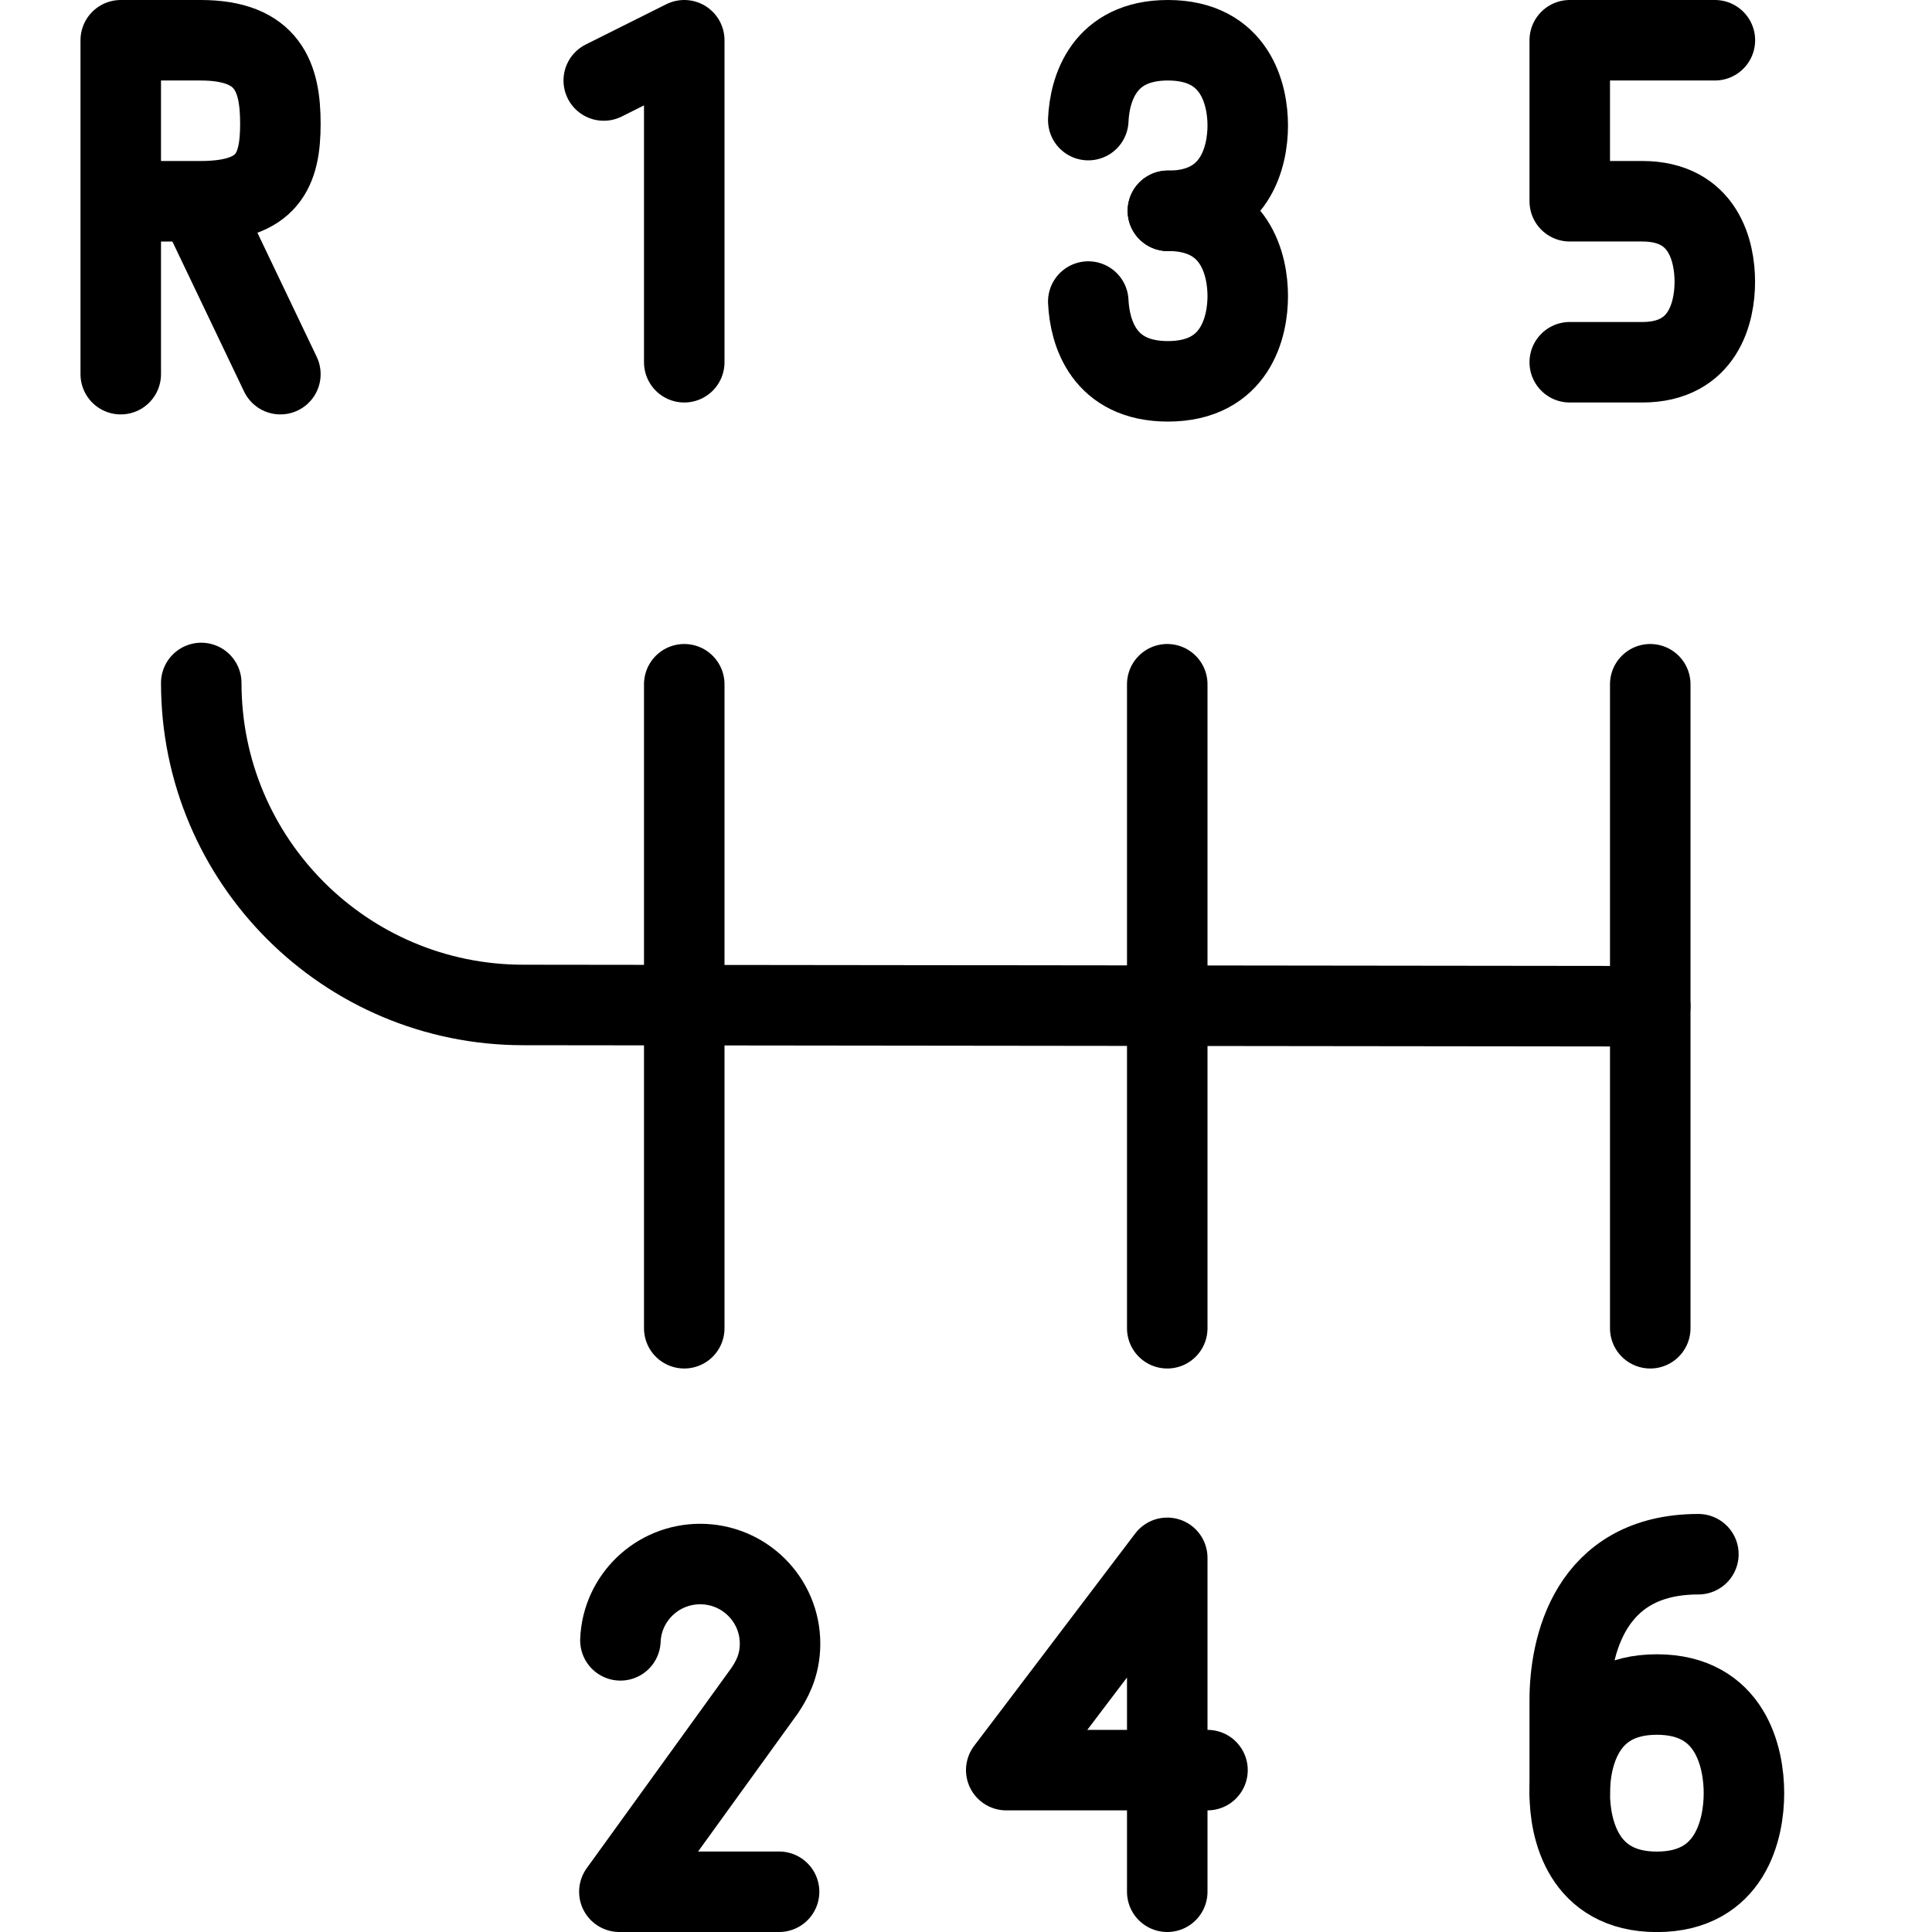 <?xml version="1.0" encoding="utf-8"?>
<!-- Generator: Adobe Illustrator 16.0.3, SVG Export Plug-In . SVG Version: 6.00 Build 0)  -->
<!DOCTYPE svg PUBLIC "-//W3C//DTD SVG 1.1//EN" "http://www.w3.org/Graphics/SVG/1.1/DTD/svg11.dtd">
<svg version="1.1" xmlns="http://www.w3.org/2000/svg" xmlns:xlink="http://www.w3.org/1999/xlink" x="0px" y="0px" width="24px"
	 height="24px" viewBox="0 0 24 24" enable-background="new 0 0 24 24" xml:space="preserve">
<g id="Outline_Icons">
	<g>
		<g>
			<path fill="none" stroke="#000000" stroke-linecap="round" stroke-linejoin="round" stroke-miterlimit="10" d="M2.5,8.5V8.484
				c0,2.209,1.791,4,4,4l14,0.016"/>
			
				<line fill="none" stroke="#000000" stroke-linecap="round" stroke-linejoin="round" stroke-miterlimit="10" x1="8.5" y1="16.5" x2="8.5" y2="8.5"/>
			
				<line fill="none" stroke="#000000" stroke-linecap="round" stroke-linejoin="round" stroke-miterlimit="10" x1="14.5" y1="16.5" x2="14.5" y2="8.5"/>
			
				<line fill="none" stroke="#000000" stroke-linecap="round" stroke-linejoin="round" stroke-miterlimit="10" x1="20.5" y1="16.5" x2="20.5" y2="8.5"/>
		</g>
		<g>
			<path fill="none" stroke="#000000" stroke-linecap="round" stroke-linejoin="round" stroke-miterlimit="10" d="M1.5,4.648V0.5
				h0.992c0.844,0,0.991,0.464,0.991,1.037S3.336,2.5,2.492,2.5H1.5"/>
			
				<line fill="none" stroke="#000000" stroke-linecap="round" stroke-linejoin="round" stroke-miterlimit="10" x1="2.492" y1="2.574" x2="3.483" y2="4.648"/>
		</g>
		<polyline fill="none" stroke="#000000" stroke-linecap="round" stroke-linejoin="round" stroke-miterlimit="10" points="8.5,4.5 
			8.5,0.5 7.5,1 		"/>
		<polyline fill="none" stroke="#000000" stroke-linecap="round" stroke-linejoin="round" stroke-miterlimit="10" points="
			14.5,23.5 14.5,19.352 12.5,21.989 15,21.989 		"/>
		<g>
			<path fill="none" stroke="#000000" stroke-linecap="round" stroke-linejoin="round" stroke-miterlimit="10" d="M20.582,21.05
				c0.922,0,1.082,0.788,1.082,1.225c0,0.438-0.16,1.226-1.082,1.226c-0.921,0-1.082-0.788-1.082-1.226
				C19.5,21.838,19.661,21.05,20.582,21.05z"/>
			<path fill="none" stroke="#000000" stroke-linecap="round" stroke-linejoin="round" stroke-miterlimit="10" d="M21.098,19.307
				c-1.361,0-1.598,1.165-1.598,1.811v1.157"/>
		</g>
		<path fill="none" stroke="#000000" stroke-linecap="round" stroke-linejoin="round" stroke-miterlimit="10" d="M21.303,0.5H19.5v2
			h0.901c0.768,0,0.901,0.631,0.901,1c0,0.37-0.134,1-0.901,1H19.5"/>
		<path fill="none" stroke="#000000" stroke-linecap="round" stroke-linejoin="round" stroke-miterlimit="10" d="M7.707,20.377
			c0.021-0.528,0.458-0.948,0.991-0.948c0.548,0,0.992,0.443,0.992,0.989c0,0.283-0.114,0.467-0.19,0.582l-1.806,2.5h1.984"/>
		<g>
			<path fill="none" stroke="#000000" stroke-linecap="round" stroke-linejoin="round" stroke-miterlimit="10" d="M13.519,1.492
				C13.536,1.105,13.712,0.5,14.508,0.5c0.845,0,0.992,0.681,0.992,1.059s-0.147,1.061-0.992,1.061"/>
			<path fill="none" stroke="#000000" stroke-linecap="round" stroke-linejoin="round" stroke-miterlimit="10" d="M13.519,3.746
				c0.018,0.387,0.193,0.991,0.989,0.991c0.845,0,0.992-0.681,0.992-1.059c0-0.379-0.147-1.06-0.992-1.06"/>
		</g>
	</g>
</g>
<g id="invisible_shape">
	<rect fill="none" width="24" height="24"/>
</g>
</svg>
